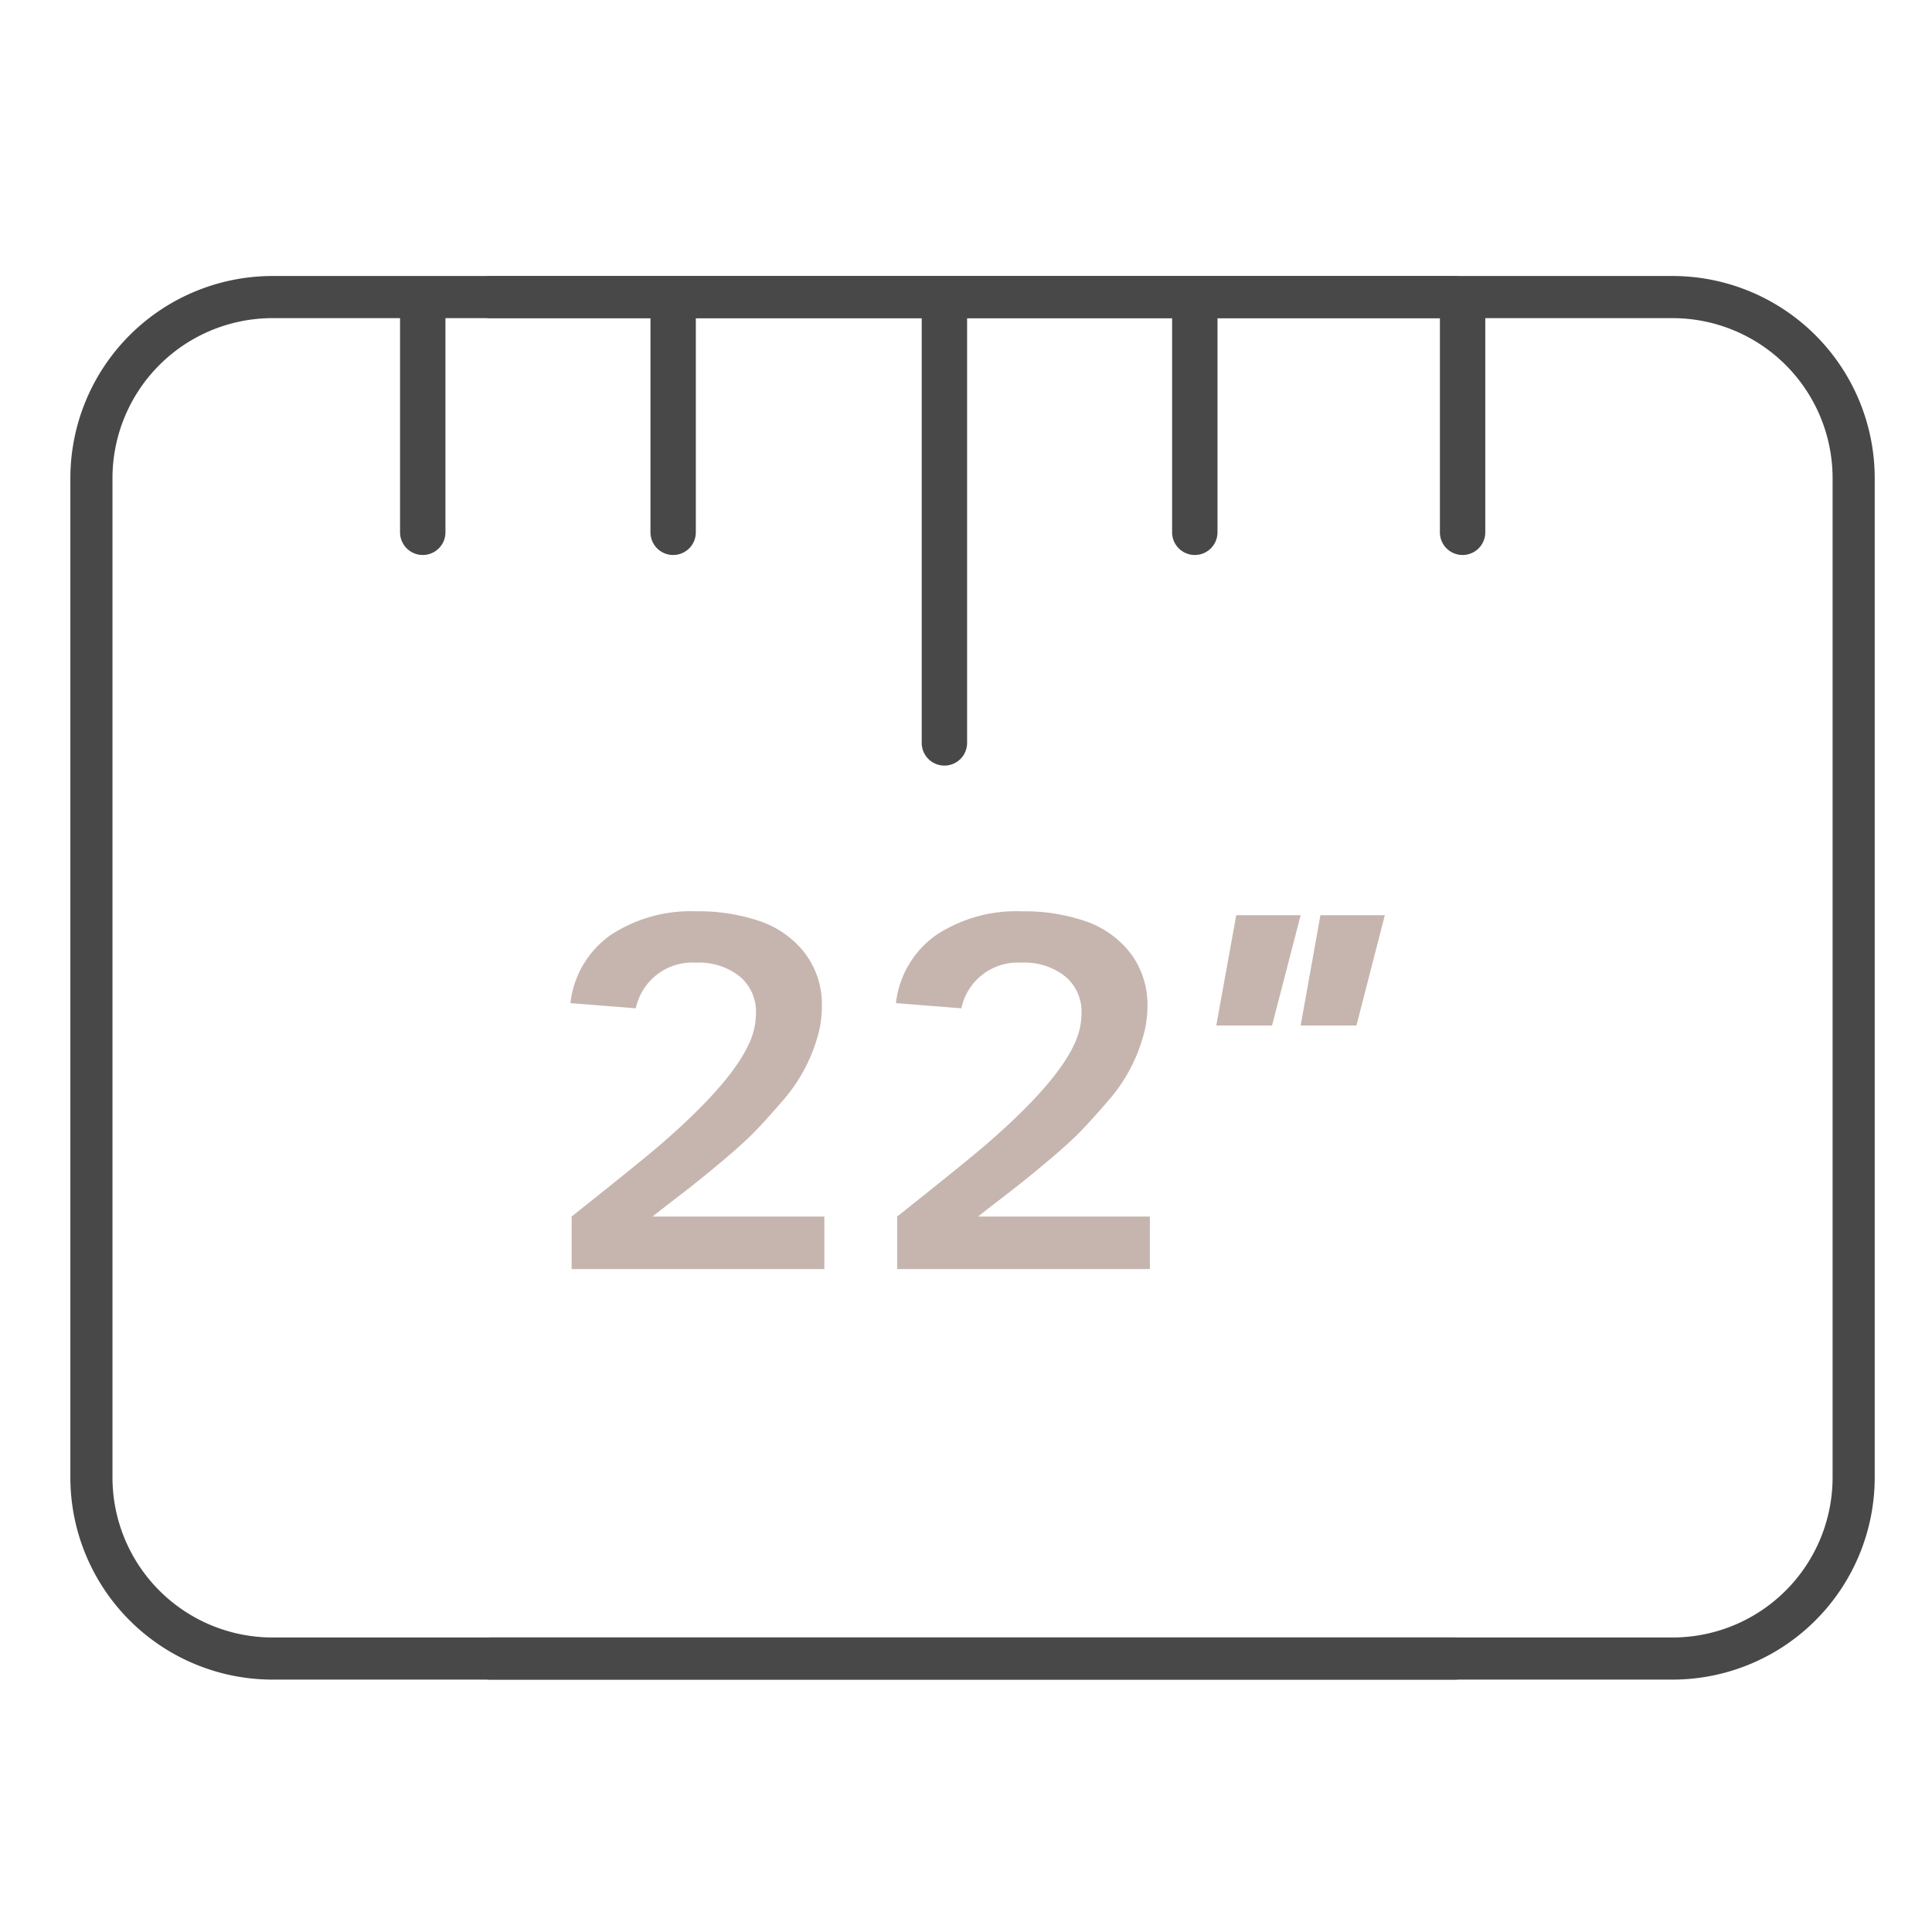 <?xml version="1.0" encoding="UTF-8"?> <svg xmlns="http://www.w3.org/2000/svg" xmlns:xlink="http://www.w3.org/1999/xlink" width="100" height="100" viewBox="0 0 100 100"><rect x="0" y="0" width="100" height="100" fill="#808080" stroke="none"/><defs><clipPath id="b"><rect width="100" height="100"></rect></clipPath></defs><g id="a" clip-path="url(#b)"><rect width="100" height="100" fill="#fff"></rect><g transform="translate(-3580.672 -227)"><path d="M3655.976,313.936h-61.205a10.469,10.469,0,0,1-10.457-10.457V251.744a10.47,10.47,0,0,1,10.457-10.458h61.205a1.091,1.091,0,0,1,0,2.181h-61.205a8.286,8.286,0,0,0-8.277,8.277v51.735a8.286,8.286,0,0,0,8.277,8.277h61.205a1.09,1.09,0,0,1,0,2.18Z" fill="#484848"></path><path d="M3606.045,313.936h61.206a10.469,10.469,0,0,0,10.456-10.457V251.744a10.469,10.469,0,0,0-10.456-10.458h-61.206a1.091,1.091,0,0,0,0,2.181h61.206a8.286,8.286,0,0,1,8.276,8.277v51.735a8.286,8.286,0,0,1-8.276,8.277h-61.206a1.09,1.09,0,0,0,0,2.18Z" fill="#484848"></path><path d="M3629.554,266.627a1.174,1.174,0,0,1-1.174-1.175V242.984a1.175,1.175,0,1,1,2.349,0v22.468A1.174,1.174,0,0,1,3629.554,266.627Z" fill="#484848"></path><path d="M3642.515,255.726a1.174,1.174,0,0,1-1.175-1.174V242.984a1.174,1.174,0,1,1,2.349,0v11.568A1.173,1.173,0,0,1,3642.515,255.726Z" fill="#484848"></path><path d="M3656.375,255.726a1.173,1.173,0,0,1-1.174-1.174V242.984a1.175,1.175,0,1,1,2.349,0v11.568A1.174,1.174,0,0,1,3656.375,255.726Z" fill="#484848"></path><path d="M3602.554,255.726a1.174,1.174,0,0,1-1.175-1.174V242.984a1.175,1.175,0,1,1,2.349,0v11.568A1.173,1.173,0,0,1,3602.554,255.726Z" fill="#484848"></path><path d="M3615.514,255.726a1.173,1.173,0,0,1-1.174-1.174V242.984a1.174,1.174,0,1,1,2.348,0v11.568A1.173,1.173,0,0,1,3615.514,255.726Z" fill="#484848"></path><path d="M3614.45,289.967h8.891v2.721H3610.26V289.98h-.013l.013-.013q3.615-2.874,4.56-3.692,3.678-3.168,4.624-5.263a3.754,3.754,0,0,0,.358-1.571,2.374,2.374,0,0,0-.843-1.9,3.384,3.384,0,0,0-2.261-.714,2.988,2.988,0,0,0-3.117,2.363l-3.385-.269a4.994,4.994,0,0,1,2.095-3.532,7.537,7.537,0,0,1,4.407-1.22,9.8,9.8,0,0,1,3.327.518,4.972,4.972,0,0,1,2.313,1.654,4.412,4.412,0,0,1,.875,2.772,5.644,5.644,0,0,1-.281,1.731,8.53,8.53,0,0,1-1.821,3.212q-.735.856-1.328,1.47t-1.591,1.456q-1,.842-1.616,1.328t-1.68,1.3Q3614.6,289.852,3614.45,289.967Z" fill="#c6b5ae"></path><path d="M3631.3,289.967h8.89v2.721h-13.081V289.98h-.012l.012-.013q3.617-2.874,4.561-3.692,3.678-3.168,4.624-5.263a3.748,3.748,0,0,0,.357-1.571,2.373,2.373,0,0,0-.842-1.9,3.386,3.386,0,0,0-2.261-.714,2.987,2.987,0,0,0-3.117,2.363l-3.385-.269a4.991,4.991,0,0,1,2.095-3.532,7.535,7.535,0,0,1,4.407-1.22,9.8,9.8,0,0,1,3.327.518,4.972,4.972,0,0,1,2.313,1.654,4.412,4.412,0,0,1,.875,2.772,5.617,5.617,0,0,1-.282,1.731,8.515,8.515,0,0,1-1.82,3.212q-.735.856-1.328,1.47t-1.591,1.456q-1,.842-1.616,1.328t-1.68,1.3C3631.55,289.771,3631.4,289.89,3631.3,289.967Z" fill="#c6b5ae"></path><path d="M3644.66,274.37h3.334l-1.481,5.709h-2.887Zm4.357,0h3.334l-1.47,5.709h-2.887Z" fill="#c6b5ae"></path></g></g></svg> 